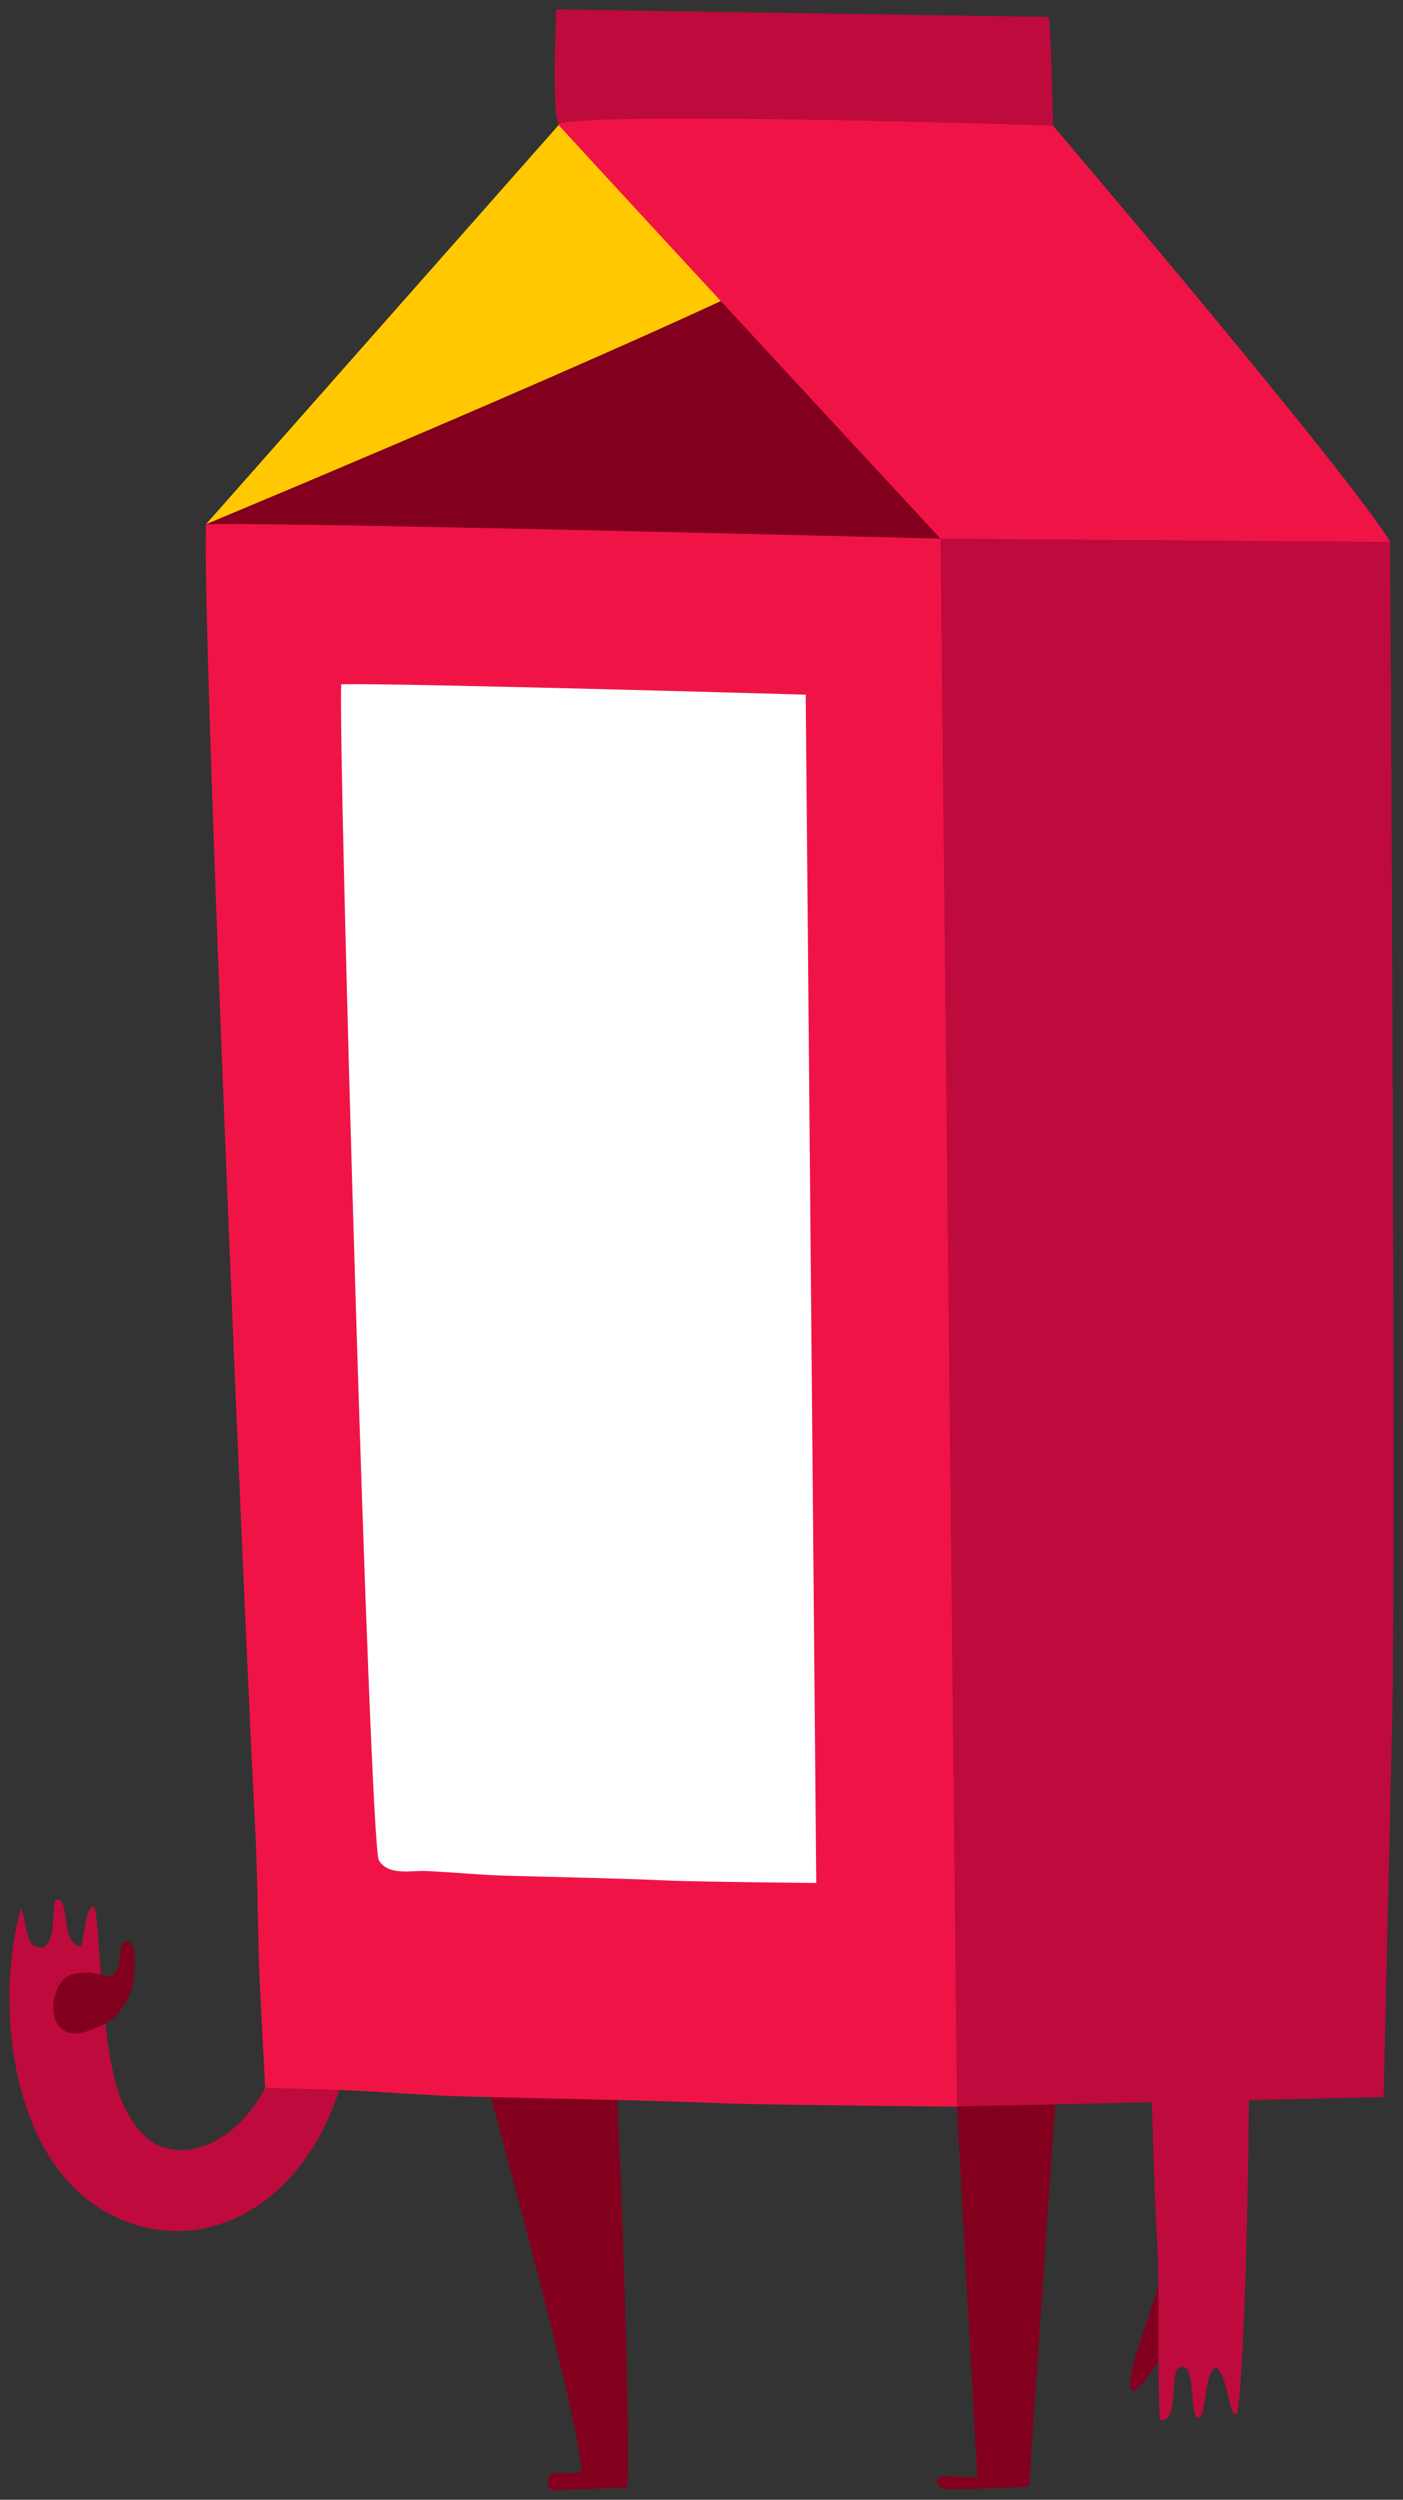 <svg xmlns="http://www.w3.org/2000/svg" xmlns:xlink="http://www.w3.org/1999/xlink" version="1.1" width="74.516" height="132.715" viewBox="-0.215 0.43 74.516 132.715">
  <rect x="-0.215" y="0.43" width="74.516" height="132.715" fill="#333333" stroke="none"/>
  <!-- Exported by Scratch - http://scratch.mit.edu/ -->
  <g id="ID0.754707554820925">
    <g id="Page-1">
      <g id="milk-b-[food,drink,alex-eben-meyer]">
        <g id="Left-Arm">
          <path id="Shape" fill="#BE0A3C" stroke="none" stroke-width="1" d="M 14.05 110.923 C 12.918 113.288 11.122 114.525 9.494 114.577 C 7.866 114.629 6.998 113.54 6.338 112.176 C 4.998 109.374 5.138 101.566 4.738 101.642 C 4.338 101.719 4.258 103.243 4.086 103.792 C 2.922 103.515 3.55 101.21 2.802 101.286 C 2.45 101.322 2.882 103.735 1.974 103.816 C 1.066 103.896 1.25 102.479 0.898 101.755 C -0.514 106.781 0.338 114.925 5.298 117.802 C 10.01 120.54 15.874 117.99 17.95 110.923 C 17.95 110.923 19.278 105.62 16.526 105.548 C 13.774 105.476 14.05 110.923 14.05 110.923 Z "/>
          <path id="Shape" fill="#82001E" stroke="none" stroke-width="1" d="M 4.878 108.082 C 4.878 108.082 6.35 107.725 6.826 105.832 C 6.934 105.408 7.102 103.531 6.55 103.507 C 5.998 103.483 6.302 104.556 5.926 105.132 C 5.55 105.708 4.878 104.856 3.55 105.28 C 2.222 105.704 2.03 109.47 4.878 108.082 Z "/>
        </g>
        <path id="Shape" fill="#82001E" stroke="none" stroke-width="1" d="M 56.102 108.11 C 56.102 108.11 55.938 103.968 52.978 104.508 C 50.018 105.048 50.602 112.256 50.602 112.256 L 51.694 131.961 L 49.83 131.889 C 49.83 131.889 49.142 132.117 49.83 132.537 C 50.038 132.665 54.438 132.453 54.438 132.453 L 56.102 108.11 Z "/>
        <path id="Shape" fill="#82001E" stroke="none" stroke-width="1" d="M 32.346 107.769 C 32.346 107.769 32.962 101.49 27.874 101.366 C 22.786 101.242 24.234 105.969 24.234 105.969 C 25.63 110.827 30.902 130.084 30.634 131.681 C 30.078 131.849 29.498 131.565 28.994 131.845 C 28.866 132.125 28.75 132.377 29.09 132.645 C 29.286 132.645 32.846 132.473 33.054 132.541 C 33.374 132.245 32.718 112.86 32.346 107.769 Z "/>
        <g id="Right-Arm">
          <path id="Shape" fill="#82001E" stroke="none" stroke-width="1" d="M 62.618 123.513 C 62.618 123.513 61.93 120.143 61.79 120.363 L 60.122 125.43 C 60.122 125.43 59.618 127.031 59.91 127.347 C 60.106 127.567 61.11 126.242 61.798 124.946 L 61.83 124.886 L 62.618 123.513 Z "/>
          <path id="Shape" fill="#BE0A3C" stroke="none" stroke-width="1" d="M 60.998 107.541 C 60.818 110.783 61.17 118.082 61.23 119.223 C 61.398 122.46 61.23 125.678 61.386 128.912 C 62.39 129.14 61.942 126.51 62.354 126.194 C 63.342 125.466 62.926 128.691 63.402 128.796 C 63.878 128.9 63.71 126.394 64.362 126.114 C 65.018 126.55 65.038 128.663 65.434 128.611 C 65.83 128.559 66.234 113.644 66.086 107.541 C 66.086 107.541 66.182 101.835 63.43 101.626 C 60.678 101.418 60.998 107.541 60.998 107.541 Z "/>
        </g>
        <g id="Carton">
          <path id="Shape" fill="#82001E" stroke="none" stroke-width="1" d="M 40.794 13.768 C 40.794 13.768 54.938 28.111 55.082 29.376 C 53.598 29.42 30.626 33.498 30.626 33.498 L 10.73 28.255 L 40.794 13.768 Z "/>
          <path id="Shape" fill="#BE0A3C" stroke="none" stroke-width="1" d="M 55.478 1.33 L 29.322 0.93 C 29.322 1.262 29.07 6.533 29.474 7.021 C 30.166 7.821 41.502 8.318 44.51 8.526 C 45.91 8.626 55.71 7.101 55.71 7.101 C 55.71 7.101 55.618 1.987 55.478 1.33 Z "/>
          <path id="Shape" fill="#FFC800" stroke="none" stroke-width="1" d="M 10.73 28.259 L 29.474 7.049 C 29.474 7.049 42.166 10.651 44.474 13.172 C 40.266 15.969 10.73 28.259 10.73 28.259 Z "/>
          <path id="Shape" fill="#F01446" stroke="none" stroke-width="1" d="M 73.618 29.2 C 72.27 29.384 58.162 31.457 58.162 31.457 L 49.738 29.028 C 49.738 29.028 35.25 13.392 29.406 7.017 C 31.406 6.313 55.71 7.101 55.71 7.101 C 55.71 7.101 71.322 25.422 73.618 29.2 Z "/>
          <path id="Shape" fill="#BE0A3C" stroke="none" stroke-width="1" d="M 73.274 111.767 L 50.602 112.268 L 39.226 74.501 L 49.738 29.028 L 73.618 29.2 C 73.618 29.2 73.93 81.853 73.738 91.306 C 73.65 95.191 73.274 111.767 73.274 111.767 Z "/>
          <path id="Shape" fill="#F01446" stroke="none" stroke-width="1" d="M 49.738 29.028 C 49.738 29.028 15.738 28.163 10.73 28.259 C 10.474 32.934 12.818 87.644 13.33 97.308 C 13.458 99.71 13.466 102.087 13.534 104.476 C 13.57 105.748 13.87 111.279 13.87 111.279 C 13.87 111.279 16.606 111.339 17.794 111.387 C 20.058 111.475 22.318 111.679 24.594 111.739 C 29.174 111.855 33.742 111.919 38.322 112.1 C 40.442 112.184 50.61 112.276 50.61 112.276 L 49.738 29.028 Z "/>
          <path id="Shape" fill="#FFFFFF" stroke="none" stroke-width="1" d="M 42.578 37.312 C 42.578 37.312 21.078 36.691 17.906 36.759 C 17.742 40.109 19.41 98.345 19.906 99.189 C 20.402 100.034 21.634 99.73 22.386 99.762 C 23.818 99.826 25.246 99.974 26.682 100.014 C 29.578 100.098 32.47 100.142 35.366 100.274 C 36.706 100.334 43.138 100.402 43.138 100.402 L 42.578 37.312 Z "/>
        </g>
      </g>
    </g>
  </g>
</svg>